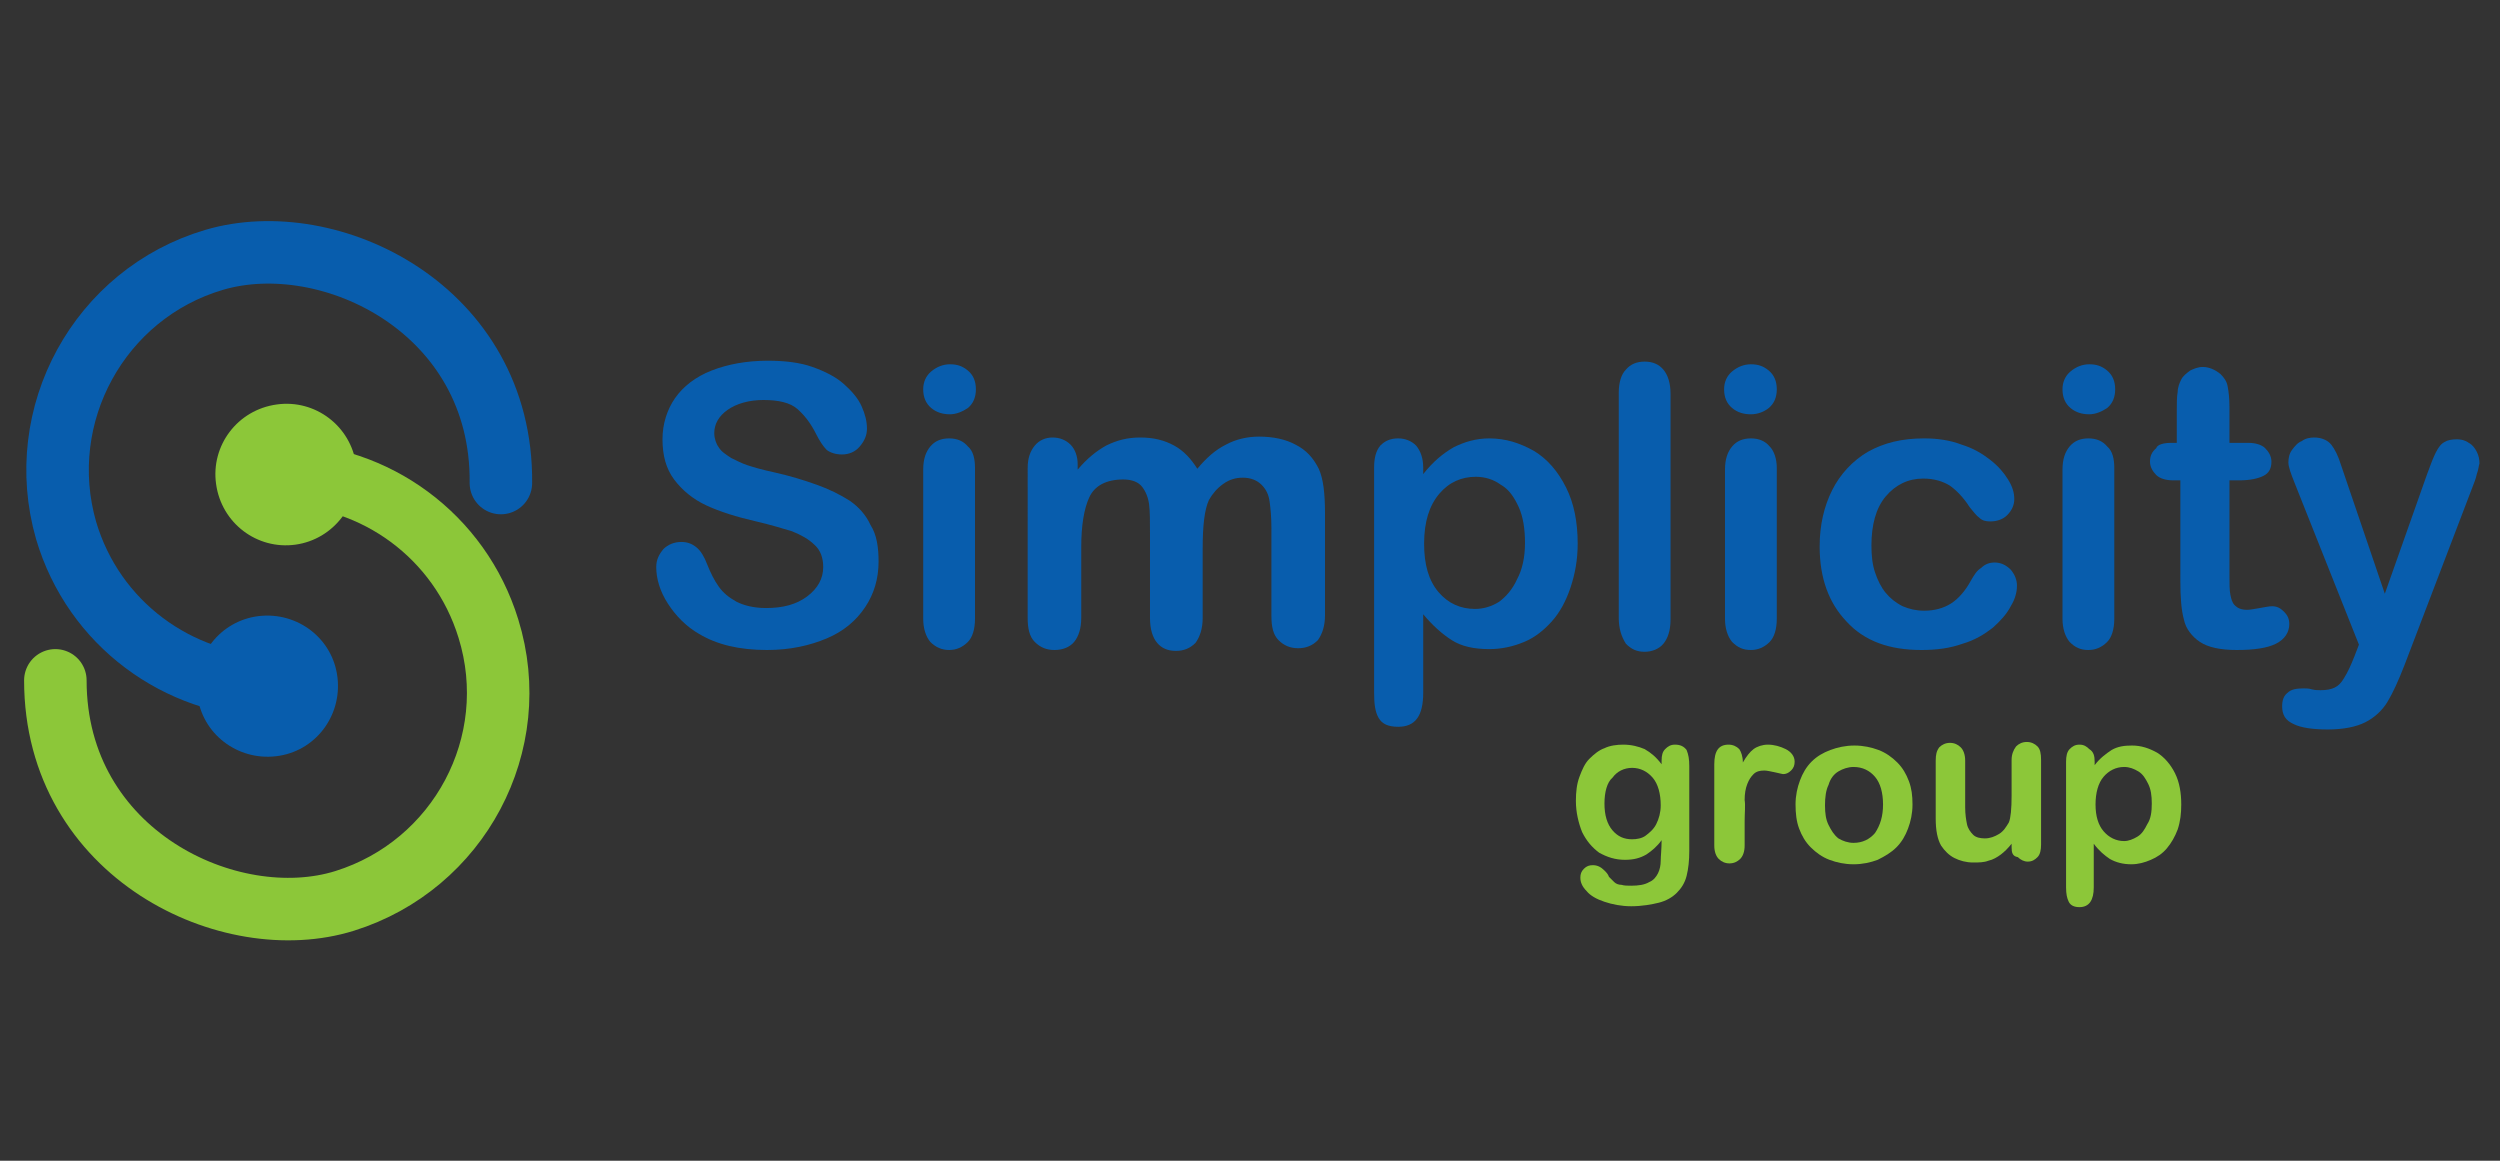 <?xml version="1.0" encoding="utf-8"?>
<!-- Generator: Adobe Illustrator 24.3.0, SVG Export Plug-In . SVG Version: 6.00 Build 0)  -->
<svg version="1.1" id="Layer_1" xmlns="http://www.w3.org/2000/svg" xmlns:xlink="http://www.w3.org/1999/xlink" x="0px" y="0px"
	 viewBox="0 0 280 130" style="enable-background:new 0 0 280 130;" xml:space="preserve">
<rect x="0" y="0" width="280" height="130" fill="#333333" stroke="none"/>
<style type="text/css">
	.st0{fill:#FFFFFF;}
	.st1{fill:none;stroke:#085DAD;stroke-width:7;stroke-linecap:round;stroke-miterlimit:10;}
	.st2{fill:#085DAD;}
	.st3{fill:none;stroke:#8CC739;stroke-width:7;stroke-linecap:round;stroke-miterlimit:10;}
	.st4{fill:#8CC739;}
</style>
<path class="st0" d="M125.5-102.2"/>
<g>
	<g>
		<g>
			<g>
				<path class="st1" d="M30.3,76.9c-10.3-0.2-19.8-7-22.9-17.5C3.7,46.5,11.1,32.9,24,29.1c12.9-3.8,32.3,5.5,32.1,25"/>
				<g>
					<path class="st2" d="M29,69c4.3-0.5,8.3,2.5,8.8,6.9c0.5,4.3-2.5,8.3-6.9,8.8c-4.3,0.5-8.3-2.5-8.8-6.9S24.7,69.5,29,69z"/>
				</g>
			</g>
		</g>
		<g>
			<g>
				<path class="st3" d="M31.6,53.1C42,53.2,51.5,60,54.7,70.4c4,12.9-3.3,26.5-16.1,30.5S6.2,95.7,6.2,76.2"/>
				<g>
					<path class="st4" d="M33.1,61c-4.3,0.6-8.3-2.4-8.9-6.8c-0.6-4.3,2.4-8.3,6.8-8.9c4.3-0.6,8.3,2.4,8.9,6.8
						C40.4,56.4,37.4,60.4,33.1,61z"/>
				</g>
			</g>
		</g>
	</g>
	<g>
		<g>
			<path class="st2" d="M98.4,62.9c0,1.9-0.5,3.6-1.5,5.1c-1,1.5-2.4,2.7-4.3,3.5s-4.1,1.3-6.7,1.3c-3.1,0-5.6-0.6-7.6-1.8
				c-1.4-0.8-2.6-2-3.5-3.4c-0.9-1.4-1.3-2.8-1.3-4.1c0-0.8,0.3-1.4,0.8-2c0.5-0.5,1.2-0.8,2-0.8c0.7,0,1.2,0.2,1.7,0.6
				c0.5,0.4,0.9,1.1,1.2,1.9c0.4,1,0.8,1.8,1.3,2.5c0.5,0.7,1.1,1.2,2,1.7c0.8,0.4,1.9,0.7,3.3,0.7c1.9,0,3.4-0.4,4.6-1.3
				c1.2-0.9,1.8-2,1.8-3.3c0-1-0.3-1.9-1-2.5c-0.6-0.6-1.5-1.1-2.5-1.5c-1-0.3-2.3-0.7-4-1.1c-2.2-0.5-4.1-1.1-5.6-1.8
				c-1.5-0.7-2.7-1.7-3.6-2.9c-0.9-1.2-1.3-2.7-1.3-4.5c0-1.7,0.5-3.3,1.4-4.6c0.9-1.3,2.3-2.4,4.1-3.1c1.8-0.7,3.9-1.1,6.3-1.1
				c1.9,0,3.6,0.2,5,0.7c1.4,0.5,2.6,1.1,3.5,1.9c0.9,0.8,1.6,1.6,2,2.5c0.4,0.9,0.6,1.7,0.6,2.5c0,0.8-0.3,1.4-0.8,2
				c-0.5,0.6-1.2,0.9-2,0.9c-0.7,0-1.3-0.2-1.7-0.5c-0.4-0.4-0.8-1-1.2-1.8c-0.6-1.2-1.3-2.1-2.1-2.8c-0.8-0.7-2.1-1-3.8-1
				c-1.6,0-3,0.4-4,1.1c-1,0.7-1.5,1.6-1.5,2.6c0,0.6,0.2,1.2,0.5,1.6c0.3,0.5,0.8,0.8,1.4,1.2c0.6,0.3,1.2,0.6,1.8,0.8
				c0.6,0.2,1.6,0.5,3,0.8c1.8,0.4,3.4,0.9,4.8,1.4c1.4,0.5,2.6,1.1,3.7,1.8c1,0.7,1.8,1.6,2.3,2.7C98.2,59.9,98.4,61.3,98.4,62.9z"
				/>
			<path class="st2" d="M106.4,46.4c-0.8,0-1.5-0.2-2.1-0.7c-0.6-0.5-0.9-1.2-0.9-2.1c0-0.8,0.3-1.5,0.9-2c0.6-0.5,1.3-0.8,2.1-0.8
				c0.8,0,1.4,0.2,2,0.7s0.9,1.2,0.9,2.1c0,0.9-0.3,1.6-0.9,2.1C107.8,46.1,107.1,46.4,106.4,46.4z M109.2,52.4v16.9
				c0,1.2-0.3,2.1-0.8,2.6c-0.6,0.6-1.3,0.9-2.1,0.9s-1.5-0.3-2.1-0.9c-0.5-0.6-0.8-1.5-0.8-2.6V52.6c0-1.2,0.3-2,0.8-2.6
				c0.5-0.6,1.2-0.9,2.1-0.9s1.6,0.3,2.1,0.9C109,50.5,109.2,51.4,109.2,52.4z"/>
			<path class="st2" d="M134.7,61.4v7.8c0,1.2-0.3,2.1-0.8,2.8c-0.6,0.6-1.3,0.9-2.2,0.9c-0.9,0-1.6-0.3-2.1-0.9
				c-0.5-0.6-0.8-1.5-0.8-2.8v-9.3c0-1.5,0-2.6-0.1-3.4s-0.4-1.5-0.8-2c-0.4-0.5-1.1-0.8-2.1-0.8c-1.9,0-3.2,0.7-3.8,2
				c-0.6,1.3-0.9,3.2-0.9,5.6v7.9c0,1.2-0.3,2.1-0.8,2.7c-0.5,0.6-1.3,0.9-2.2,0.9c-0.9,0-1.6-0.3-2.2-0.9c-0.6-0.6-0.8-1.5-0.8-2.7
				V52.4c0-1.1,0.3-1.9,0.8-2.5c0.5-0.6,1.2-0.9,2-0.9c0.8,0,1.5,0.3,2,0.8c0.5,0.5,0.8,1.3,0.8,2.2v0.6c1-1.2,2.1-2.1,3.2-2.7
				c1.2-0.6,2.4-0.9,3.8-0.9c1.5,0,2.7,0.3,3.8,0.9c1.1,0.6,1.9,1.5,2.6,2.6c1-1.2,2-2.1,3.2-2.7c1.1-0.6,2.4-0.9,3.7-0.9
				c1.6,0,3,0.3,4.1,0.9c1.2,0.6,2,1.5,2.6,2.7c0.5,1.1,0.7,2.7,0.7,5v11.4c0,1.2-0.3,2.1-0.8,2.8c-0.6,0.6-1.3,0.9-2.2,0.9
				c-0.9,0-1.6-0.3-2.2-0.9c-0.6-0.6-0.8-1.5-0.8-2.7v-9.8c0-1.3-0.1-2.3-0.2-3c-0.1-0.8-0.4-1.4-0.9-1.9c-0.5-0.5-1.2-0.8-2.1-0.8
				c-0.8,0-1.5,0.2-2.2,0.7c-0.7,0.5-1.2,1.1-1.6,1.8C134.9,57.1,134.7,58.9,134.7,61.4z"/>
			<path class="st2" d="M159.4,52.4v0.7c1.1-1.4,2.2-2.3,3.4-3c1.2-0.6,2.5-1,4-1c1.8,0,3.4,0.5,5,1.4c1.5,0.9,2.7,2.3,3.6,4.1
				c0.9,1.8,1.3,3.9,1.3,6.3c0,1.8-0.3,3.4-0.8,4.9c-0.5,1.5-1.2,2.8-2.1,3.8c-0.9,1-1.9,1.8-3.1,2.3c-1.2,0.5-2.5,0.8-3.9,0.8
				c-1.7,0-3.1-0.3-4.2-1c-1.1-0.7-2.2-1.7-3.2-2.9v8.8c0,2.6-0.9,3.8-2.8,3.8c-1.1,0-1.8-0.3-2.2-1c-0.4-0.7-0.5-1.6-0.5-2.9V52.4
				c0-1.1,0.2-1.9,0.7-2.5c0.5-0.5,1.1-0.8,2-0.8c0.8,0,1.5,0.3,2,0.8C159.1,50.5,159.4,51.3,159.4,52.4z M170.8,60.8
				c0-1.5-0.2-2.9-0.7-4c-0.5-1.1-1.1-2-2-2.5c-0.8-0.6-1.8-0.9-2.8-0.9c-1.6,0-3,0.6-4.1,1.9c-1.1,1.3-1.7,3.1-1.7,5.6
				c0,2.3,0.5,4.1,1.6,5.4c1.1,1.3,2.5,1.9,4.1,1.9c1,0,1.9-0.3,2.7-0.8c0.8-0.6,1.5-1.4,2-2.5C170.5,63.8,170.8,62.4,170.8,60.8z"
				/>
			<path class="st2" d="M181.3,69.2V44c0-1.2,0.3-2.1,0.8-2.6c0.5-0.6,1.2-0.9,2.1-0.9s1.6,0.3,2.1,0.9c0.5,0.6,0.8,1.5,0.8,2.7
				v25.3c0,1.2-0.3,2.1-0.8,2.7c-0.5,0.6-1.3,0.9-2.1,0.9c-0.9,0-1.5-0.3-2.1-0.9C181.6,71.3,181.3,70.4,181.3,69.2z"/>
			<path class="st2" d="M196.1,46.4c-0.8,0-1.5-0.2-2.1-0.7c-0.6-0.5-0.9-1.2-0.9-2.1c0-0.8,0.3-1.5,0.9-2c0.6-0.5,1.3-0.8,2.1-0.8
				c0.8,0,1.4,0.2,2,0.7s0.9,1.2,0.9,2.1c0,0.9-0.3,1.6-0.9,2.1C197.6,46.1,196.9,46.4,196.1,46.4z M199,52.4v16.9
				c0,1.2-0.3,2.1-0.8,2.6c-0.6,0.6-1.3,0.9-2.1,0.9c-0.9,0-1.5-0.3-2.1-0.9c-0.5-0.6-0.8-1.5-0.8-2.6V52.6c0-1.2,0.3-2,0.8-2.6
				c0.5-0.6,1.2-0.9,2.1-0.9c0.9,0,1.6,0.3,2.1,0.9C198.7,50.5,199,51.4,199,52.4z"/>
			<path class="st2" d="M225.9,65.6c0,0.7-0.2,1.5-0.7,2.3c-0.4,0.8-1.1,1.6-2,2.4c-0.9,0.7-2,1.4-3.4,1.8c-1.4,0.5-2.9,0.7-4.6,0.7
				c-3.6,0-6.4-1-8.4-3.2c-2-2.1-3-4.9-3-8.4c0-2.4,0.5-4.5,1.4-6.3c0.9-1.8,2.3-3.3,4-4.3c1.8-1,3.8-1.5,6.3-1.5
				c1.5,0,2.9,0.2,4.2,0.7c1.3,0.4,2.3,1,3.2,1.7c0.9,0.7,1.5,1.4,2,2.2c0.5,0.8,0.7,1.5,0.7,2.2c0,0.7-0.3,1.3-0.8,1.8
				c-0.5,0.5-1.2,0.7-1.9,0.7c-0.5,0-0.9-0.1-1.2-0.4c-0.3-0.2-0.7-0.7-1.1-1.2c-0.7-1.1-1.5-1.9-2.2-2.4c-0.8-0.5-1.8-0.8-3-0.8
				c-1.7,0-3.1,0.7-4.2,2c-1.1,1.3-1.6,3.2-1.6,5.5c0,1.1,0.1,2.1,0.4,3c0.3,0.9,0.7,1.7,1.2,2.3s1.1,1.1,1.9,1.5
				c0.7,0.3,1.5,0.5,2.4,0.5c1.2,0,2.2-0.3,3-0.8c0.8-0.5,1.6-1.4,2.2-2.5c0.4-0.7,0.7-1.2,1.2-1.5c0.4-0.4,0.9-0.6,1.5-0.6
				c0.7,0,1.3,0.3,1.8,0.8C225.7,64.4,225.9,65,225.9,65.6z"/>
			<path class="st2" d="M234,46.4c-0.8,0-1.5-0.2-2.1-0.7c-0.6-0.5-0.9-1.2-0.9-2.1c0-0.8,0.3-1.5,0.9-2c0.6-0.5,1.3-0.8,2.1-0.8
				c0.8,0,1.4,0.2,2,0.7s0.9,1.2,0.9,2.1c0,0.9-0.3,1.6-0.9,2.1C235.4,46.1,234.7,46.4,234,46.4z M236.8,52.4v16.9
				c0,1.2-0.3,2.1-0.8,2.6c-0.6,0.6-1.3,0.9-2.1,0.9c-0.9,0-1.5-0.3-2.1-0.9c-0.5-0.6-0.8-1.5-0.8-2.6V52.6c0-1.2,0.3-2,0.8-2.6
				c0.5-0.6,1.2-0.9,2.1-0.9c0.9,0,1.6,0.3,2.1,0.9C236.6,50.5,236.8,51.4,236.8,52.4z"/>
			<path class="st2" d="M243.2,49.6h0.6v-3.5c0-0.9,0-1.7,0.1-2.2c0-0.5,0.2-1,0.4-1.4c0.2-0.4,0.6-0.7,1-1c0.4-0.2,0.9-0.4,1.4-0.4
				c0.7,0,1.4,0.3,2,0.8c0.4,0.4,0.7,0.8,0.8,1.4c0.1,0.5,0.2,1.3,0.2,2.3v4h2.1c0.8,0,1.5,0.2,1.9,0.6c0.4,0.4,0.7,0.9,0.7,1.5
				c0,0.8-0.3,1.3-0.9,1.6c-0.6,0.3-1.5,0.5-2.7,0.5h-1.1v10.7c0,0.9,0,1.6,0.1,2.1c0.1,0.5,0.2,0.9,0.5,1.2
				c0.3,0.3,0.7,0.5,1.4,0.5c0.3,0,0.8-0.1,1.4-0.2c0.6-0.1,1-0.2,1.4-0.2c0.5,0,0.9,0.2,1.3,0.6c0.4,0.4,0.6,0.8,0.6,1.4
				c0,0.9-0.5,1.7-1.5,2.2c-1,0.5-2.5,0.7-4.4,0.7c-1.8,0-3.2-0.3-4.1-0.9c-0.9-0.6-1.6-1.5-1.8-2.5c-0.3-1.1-0.4-2.5-0.4-4.3V53.8
				h-0.8c-0.8,0-1.5-0.2-1.9-0.6c-0.4-0.4-0.7-0.9-0.7-1.5c0-0.6,0.2-1.1,0.7-1.5C241.6,49.8,242.3,49.6,243.2,49.6z"/>
			<path class="st2" d="M263.7,73.5l0.5-1.3l-7.2-18.1c-0.4-1-0.7-1.8-0.7-2.3c0-0.5,0.1-1,0.4-1.4c0.3-0.4,0.6-0.8,1.1-1
				c0.4-0.3,0.9-0.4,1.4-0.4c0.8,0,1.5,0.3,1.9,0.8c0.4,0.5,0.8,1.3,1.1,2.3l4.9,14.4l4.7-13.3c0.4-1.1,0.7-1.9,1-2.5
				c0.3-0.6,0.6-1,1-1.2c0.3-0.2,0.8-0.3,1.4-0.3c0.4,0,0.9,0.1,1.3,0.4c0.4,0.2,0.7,0.6,0.9,1c0.2,0.4,0.3,0.8,0.3,1.3
				c-0.1,0.3-0.1,0.7-0.3,1.2c-0.1,0.5-0.3,1-0.5,1.5l-7.6,19.9c-0.7,1.8-1.3,3.1-1.9,4.1c-0.6,1-1.5,1.8-2.5,2.3
				c-1,0.5-2.4,0.8-4.2,0.8c-1.7,0-3-0.2-3.8-0.6c-0.9-0.4-1.3-1-1.3-2c0-0.7,0.2-1.2,0.6-1.5c0.4-0.4,1-0.5,1.8-0.5
				c0.3,0,0.6,0,0.9,0.1c0.4,0.1,0.7,0.1,1,0.1c0.7,0,1.2-0.1,1.6-0.3c0.4-0.2,0.7-0.5,1-1C263,75.2,263.3,74.5,263.7,73.5z"/>
		</g>
		<g>
			<path class="st4" d="M189.2,85.8v9.5c0,1.1-0.1,2-0.3,2.8c-0.2,0.8-0.6,1.4-1.1,1.9c-0.5,0.5-1.2,0.9-2,1.1
				c-0.8,0.2-1.9,0.4-3.1,0.4c-1.1,0-2.1-0.2-3-0.5c-0.9-0.3-1.6-0.7-2-1.2c-0.5-0.5-0.7-1-0.7-1.5c0-0.4,0.1-0.7,0.4-1
				c0.3-0.3,0.6-0.4,1-0.4c0.5,0,0.9,0.2,1.3,0.6c0.2,0.2,0.4,0.4,0.5,0.7c0.2,0.2,0.4,0.4,0.6,0.6c0.2,0.2,0.5,0.3,0.8,0.3
				c0.3,0.1,0.7,0.1,1.1,0.1c0.8,0,1.5-0.1,2-0.4c0.5-0.2,0.8-0.6,1-1c0.2-0.4,0.3-0.9,0.3-1.4c0-0.5,0.1-1.3,0.1-2.3
				c-0.5,0.7-1.1,1.2-1.7,1.6c-0.7,0.4-1.4,0.6-2.4,0.6c-1.1,0-2-0.3-2.9-0.8c-0.8-0.6-1.4-1.3-1.9-2.3c-0.4-1-0.7-2.2-0.7-3.5
				c0-1,0.1-1.9,0.4-2.7c0.3-0.8,0.6-1.5,1.1-2c0.5-0.5,1.1-1,1.7-1.2c0.6-0.3,1.4-0.4,2.1-0.4c0.9,0,1.7,0.2,2.4,0.5
				c0.7,0.4,1.3,0.9,1.9,1.7v-0.4c0-0.6,0.1-1,0.4-1.3c0.3-0.3,0.6-0.5,1.1-0.5c0.6,0,1,0.2,1.3,0.6C189.1,84.5,189.2,85,189.2,85.8
				z M179.7,90c0,1.3,0.3,2.3,0.9,3s1.3,1,2.2,1c0.5,0,1.1-0.1,1.5-0.4s0.9-0.7,1.2-1.3c0.3-0.6,0.5-1.3,0.5-2.1
				c0-1.3-0.3-2.4-0.9-3.1c-0.6-0.7-1.4-1.1-2.3-1.1c-0.9,0-1.7,0.4-2.2,1.1C180,87.6,179.7,88.7,179.7,90z"/>
			<path class="st4" d="M195.4,92v2.7c0,0.7-0.2,1.2-0.5,1.5c-0.3,0.3-0.7,0.5-1.2,0.5c-0.5,0-0.9-0.2-1.2-0.5
				c-0.3-0.3-0.5-0.8-0.5-1.5v-9.1c0-1.5,0.5-2.2,1.6-2.2c0.5,0,0.9,0.2,1.2,0.5c0.2,0.3,0.4,0.8,0.4,1.5c0.4-0.7,0.8-1.2,1.2-1.5
				c0.4-0.3,1-0.5,1.6-0.5c0.7,0,1.4,0.2,2,0.5c0.6,0.3,1,0.8,1,1.4c0,0.4-0.1,0.7-0.4,1c-0.3,0.3-0.6,0.4-0.9,0.4
				c-0.1,0-0.4-0.1-0.9-0.2c-0.5-0.1-0.9-0.2-1.2-0.2c-0.5,0-0.9,0.1-1.2,0.4c-0.3,0.3-0.5,0.6-0.7,1.1c-0.2,0.5-0.3,1.1-0.3,1.8
				C195.5,90.2,195.4,91,195.4,92z"/>
			<path class="st4" d="M214.2,90.1c0,1-0.2,1.9-0.5,2.7c-0.3,0.8-0.7,1.5-1.3,2.1c-0.6,0.6-1.3,1-2.1,1.4c-0.8,0.3-1.7,0.5-2.7,0.5
				c-1,0-1.9-0.2-2.7-0.5c-0.8-0.3-1.5-0.8-2.1-1.4c-0.6-0.6-1-1.3-1.3-2.1c-0.3-0.8-0.4-1.7-0.4-2.7c0-1,0.2-1.9,0.5-2.7
				c0.3-0.8,0.7-1.5,1.3-2.1c0.6-0.6,1.3-1,2.1-1.3c0.8-0.3,1.7-0.5,2.7-0.5c1,0,1.9,0.2,2.7,0.5c0.8,0.3,1.5,0.8,2.1,1.4
				c0.6,0.6,1,1.3,1.3,2.1S214.2,89.1,214.2,90.1z M210.9,90.1c0-1.3-0.3-2.4-0.9-3.1c-0.6-0.7-1.4-1.1-2.4-1.1
				c-0.6,0-1.2,0.2-1.7,0.5c-0.5,0.3-0.9,0.8-1.1,1.5c-0.3,0.6-0.4,1.4-0.4,2.3c0,0.9,0.1,1.6,0.4,2.2c0.3,0.6,0.6,1.1,1.1,1.5
				c0.5,0.3,1.1,0.5,1.7,0.5c1,0,1.8-0.4,2.4-1.1C210.6,92.4,210.9,91.4,210.9,90.1z"/>
			<path class="st4" d="M225.3,94.9v-0.4c-0.4,0.5-0.8,0.9-1.2,1.2c-0.4,0.3-0.9,0.6-1.4,0.7c-0.5,0.2-1.1,0.2-1.7,0.2
				c-0.8,0-1.5-0.2-2.1-0.5c-0.6-0.3-1.1-0.8-1.5-1.4c-0.4-0.7-0.6-1.7-0.6-3v-6.5c0-0.7,0.1-1.1,0.4-1.5c0.3-0.3,0.7-0.5,1.2-0.5
				c0.5,0,0.9,0.2,1.2,0.5c0.3,0.3,0.5,0.8,0.5,1.5v5.2c0,0.8,0.1,1.4,0.2,1.9c0.1,0.5,0.4,0.9,0.7,1.2c0.3,0.3,0.8,0.4,1.3,0.4
				c0.6,0,1.1-0.2,1.6-0.5c0.5-0.3,0.8-0.8,1.1-1.3c0.2-0.5,0.3-1.5,0.3-3v-4c0-0.6,0.2-1.1,0.5-1.5c0.3-0.3,0.7-0.5,1.2-0.5
				c0.5,0,0.9,0.2,1.2,0.5c0.3,0.3,0.4,0.8,0.4,1.5v9.5c0,0.6-0.1,1.1-0.4,1.4c-0.3,0.3-0.6,0.5-1.1,0.5c-0.4,0-0.8-0.2-1.1-0.5
				C225.4,95.9,225.3,95.5,225.3,94.9z"/>
			<path class="st4" d="M234.6,85.3v0.4c0.6-0.8,1.3-1.3,1.9-1.7c0.7-0.4,1.4-0.5,2.3-0.5c1,0,1.9,0.3,2.8,0.8
				c0.8,0.5,1.5,1.3,2,2.3c0.5,1,0.7,2.2,0.7,3.5c0,1-0.1,1.9-0.4,2.8c-0.3,0.8-0.7,1.5-1.2,2.1c-0.5,0.6-1.1,1-1.8,1.3
				c-0.7,0.3-1.4,0.5-2.2,0.5c-0.9,0-1.7-0.2-2.4-0.6c-0.6-0.4-1.2-0.9-1.8-1.7v4.9c0,1.4-0.5,2.2-1.6,2.2c-0.6,0-1-0.2-1.2-0.6
				c-0.2-0.4-0.3-0.9-0.3-1.6V85.3c0-0.6,0.1-1.1,0.4-1.4c0.3-0.3,0.6-0.5,1.1-0.5c0.5,0,0.8,0.2,1.1,0.5
				C234.5,84.2,234.6,84.7,234.6,85.3z M241,90c0-0.9-0.1-1.6-0.4-2.2c-0.3-0.6-0.6-1.1-1.1-1.4c-0.5-0.3-1-0.5-1.6-0.5
				c-0.9,0-1.7,0.4-2.3,1.1c-0.6,0.7-0.9,1.8-0.9,3.1c0,1.3,0.3,2.3,0.9,3c0.6,0.7,1.4,1.1,2.3,1.1c0.5,0,1-0.2,1.5-0.5
				c0.5-0.3,0.8-0.8,1.1-1.4C240.9,91.7,241,90.9,241,90z"/>
		</g>
	</g>
</g>
</svg>
